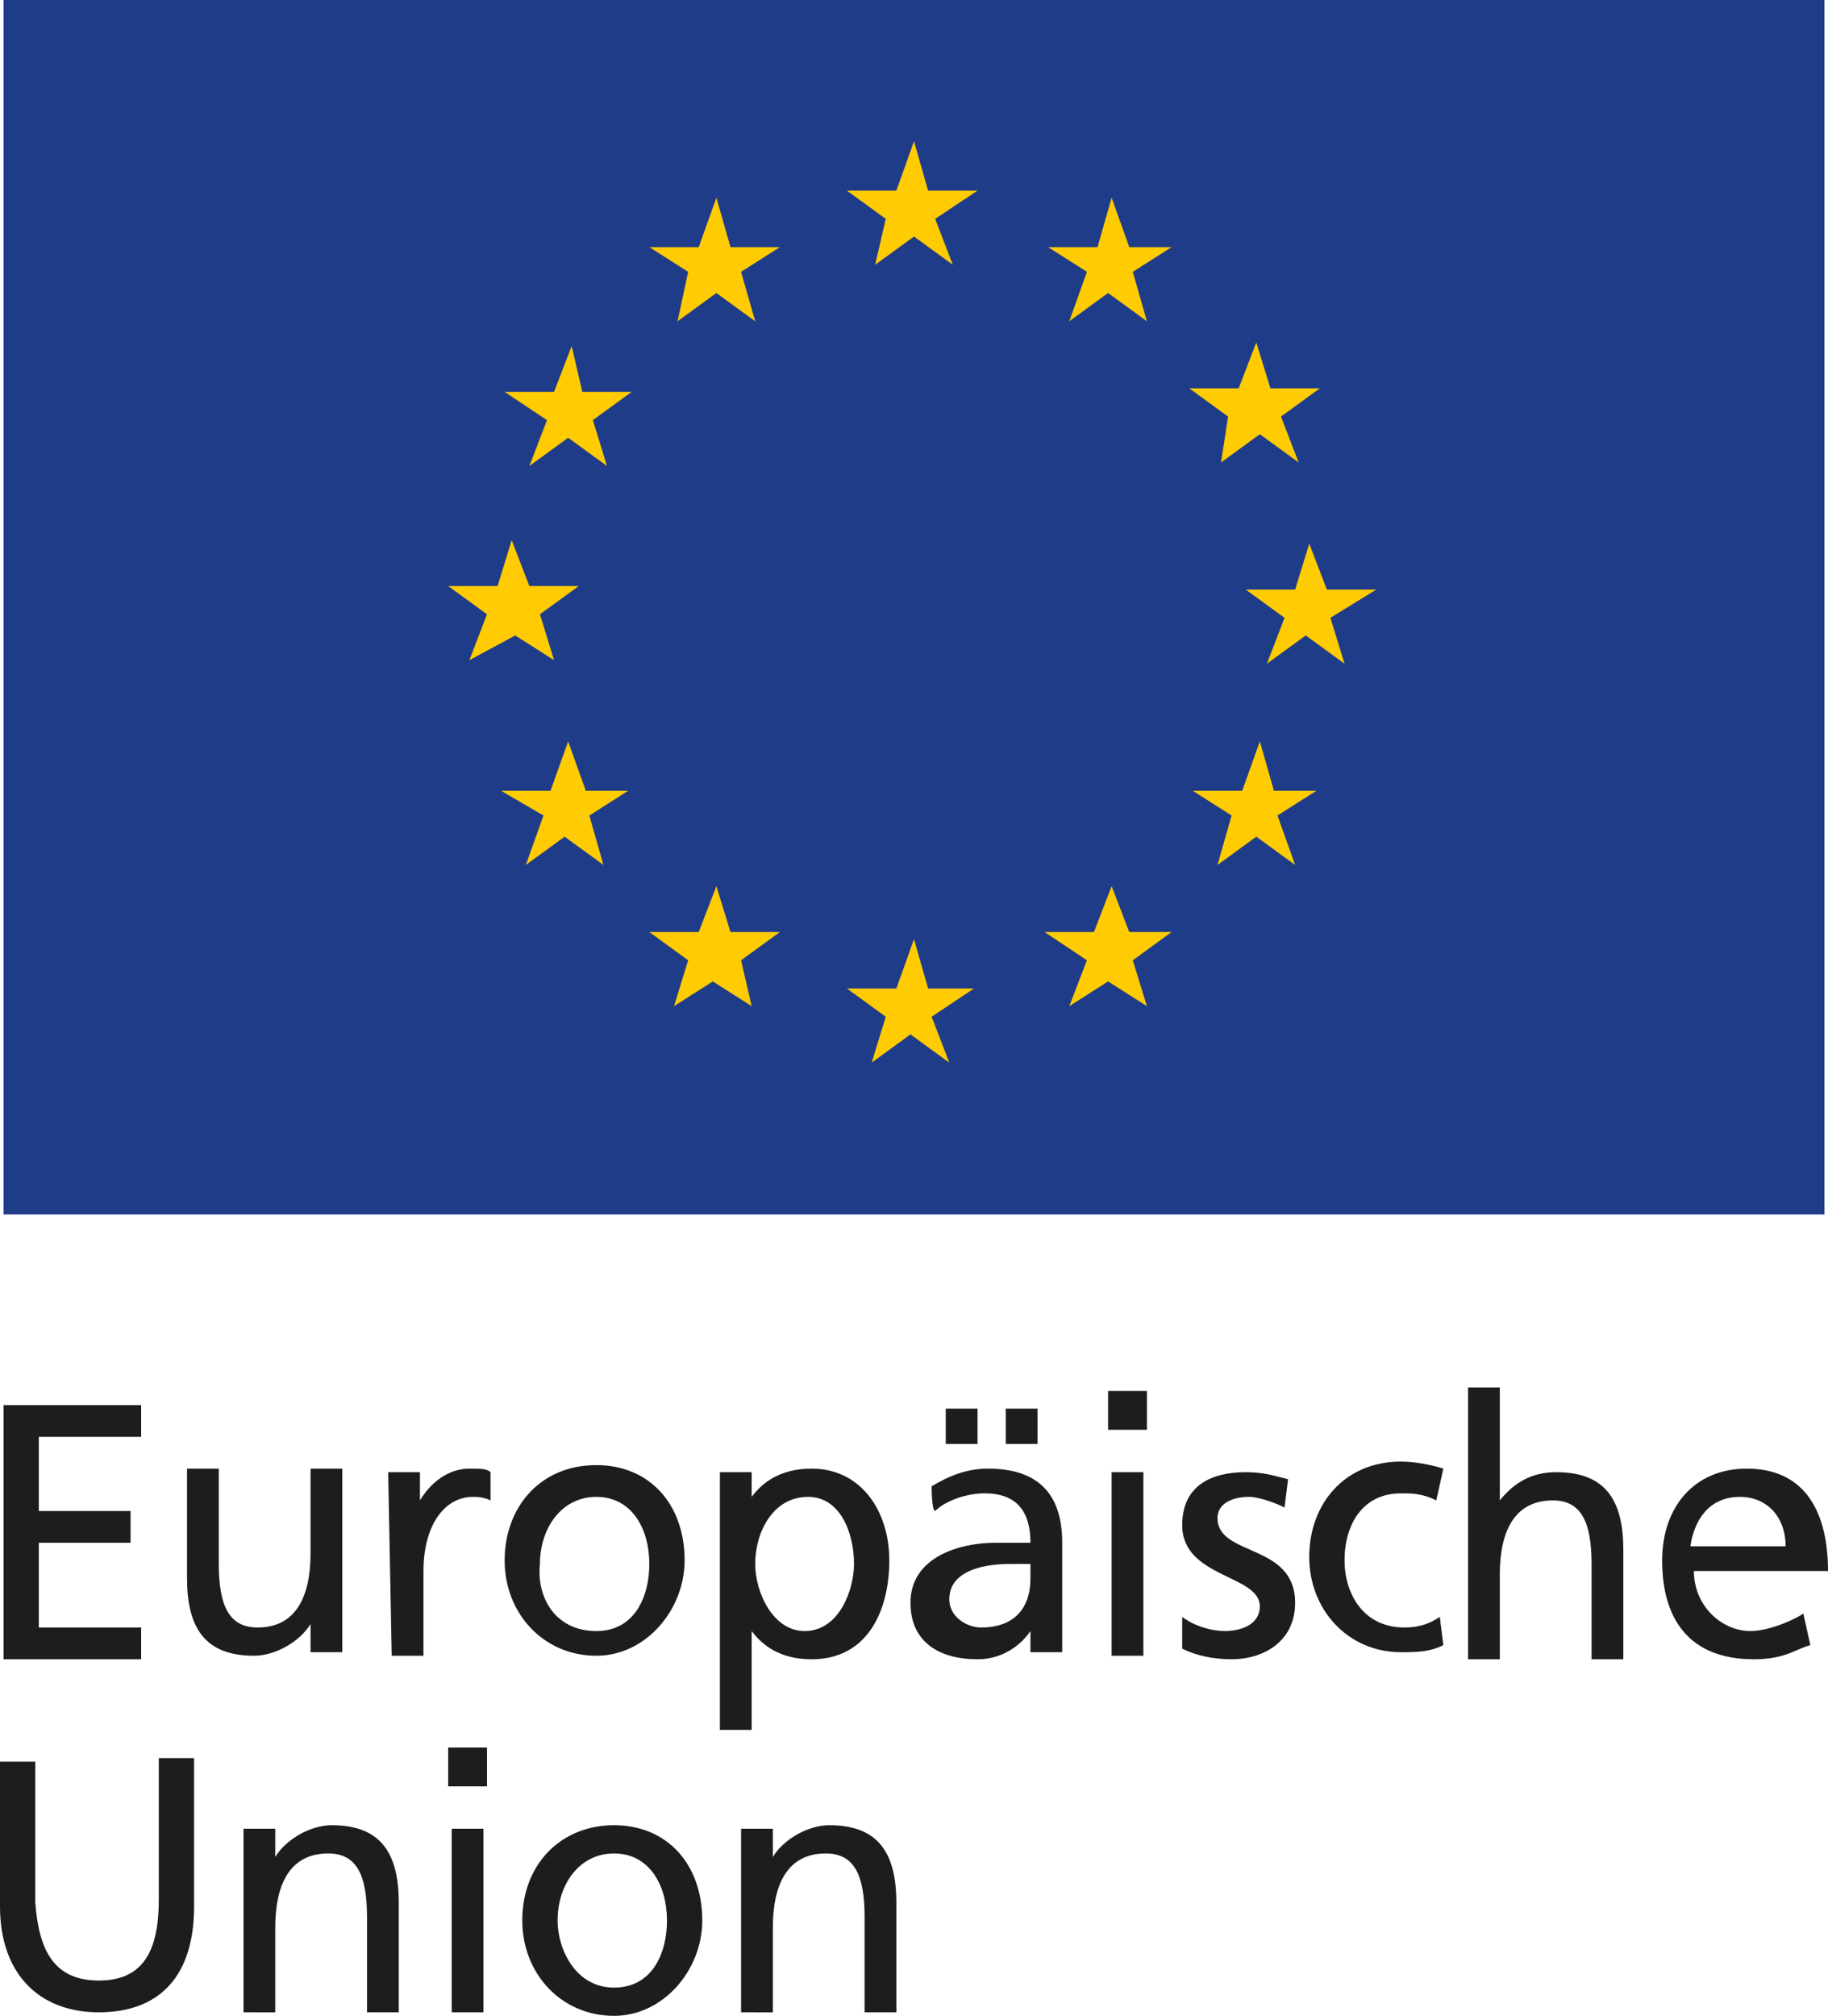 <svg xmlns:dc="http://purl.org/dc/elements/1.1/" xmlns:cc="http://creativecommons.org/ns#" xmlns:rdf="http://www.w3.org/1999/02/22-rdf-syntax-ns#" xmlns:svg="http://www.w3.org/2000/svg" xmlns="http://www.w3.org/2000/svg" xmlns:sodipodi="http://sodipodi.sourceforge.net/DTD/sodipodi-0.dtd" xmlns:inkscape="http://www.inkscape.org/namespaces/inkscape" id="Ebene_1" x="0px" y="0px" width="51.8" height="57.1" viewBox="0 0 51.8 57.1" xml:space="preserve" sodipodi:docname="logo_eu.svg" inkscape:version="0.92.4 (5da689c313, 2019-01-14)"><defs id="defs14"></defs><style type="text/css" id="style2">	.st0{fill:#1F3C89;}	.st1{fill:#FFCB03;}	.st2{fill:#1D1E1C;}</style><g id="EU_x5F_de" transform="translate(0,-6.7)">	<g id="Bildmarke_2_">		<path class="st0" d="M 0.1,6.7 H 51.7 V 41.1 H 0.1 V 6.7" id="path4" inkscape:connector-curvature="0" style="fill:#1f3c89"></path>		<path class="st1" d="m 24.8,14.2 1.1,-0.8 1.1,0.8 -0.5,-1.3 1.2,-0.8 h -1.4 l -0.4,-1.4 -0.5,1.4 H 24 l 1.1,0.8 -0.3,1.3 m -5.6,1.6 1.1,-0.8 1.1,0.8 -0.4,-1.4 1.1,-0.7 h -1.4 l -0.4,-1.4 -0.5,1.4 h -1.4 l 1.1,0.7 -0.3,1.4 m -3,0.7 -0.5,1.3 h -1.4 l 1.2,0.8 -0.5,1.3 1.1,-0.8 1.1,0.8 -0.4,-1.3 1.1,-0.8 h -1.4 l -0.3,-1.3 m -1.6,8.2 1.1,0.7 -0.4,-1.3 1.1,-0.8 H 15 L 14.5,22 14.1,23.3 h -1.4 l 1.1,0.8 -0.5,1.3 1.3,-0.7 m 2,4.4 -0.5,-1.4 -0.5,1.4 h -1.4 l 1.2,0.7 -0.5,1.4 1.1,-0.8 1.1,0.8 -0.4,-1.4 1.1,-0.7 h -1.2 m 4.1,4 -0.4,-1.3 -0.5,1.3 h -1.4 l 1.1,0.8 -0.4,1.3 1.1,-0.7 1.1,0.7 -0.3,-1.3 1.1,-0.8 h -1.4 m 5.6,1.6 -0.4,-1.4 -0.5,1.4 H 24 l 1.1,0.8 -0.4,1.3 1.1,-0.8 1.1,0.8 -0.5,-1.3 1.2,-0.8 H 26.3 M 32,33.1 31.5,31.8 31,33.1 h -1.4 l 1.2,0.8 -0.5,1.3 1.1,-0.7 1.1,0.7 -0.4,-1.3 1.1,-0.8 H 32 m 4.1,-4 -0.4,-1.4 -0.5,1.4 h -1.4 l 1.1,0.7 -0.4,1.4 1.1,-0.8 1.1,0.8 -0.5,-1.4 1.1,-0.7 H 36.1 M 39,23.4 h -1.4 l -0.5,-1.3 -0.4,1.3 h -1.4 l 1.1,0.8 -0.5,1.3 1.1,-0.8 1.1,0.8 -0.4,-1.3 1.3,-0.8 m -4.4,-3.6 1.1,-0.8 1.1,0.8 -0.5,-1.3 1.1,-0.8 H 36 l -0.4,-1.3 -0.5,1.3 h -1.4 l 1.1,0.8 -0.2,1.3 m -3.1,-7.5 -0.4,1.4 h -1.4 l 1.1,0.7 -0.5,1.4 1.1,-0.8 1.1,0.8 -0.4,-1.4 1.1,-0.7 H 32 l -0.5,-1.4" id="path6" inkscape:connector-curvature="0" style="fill:#ffcb03"></path>	</g>	<path id="Wortmarke_3_" class="st2" d="M 0.1,46.5 H 4 v 0.9 H 1.1 v 2.1 h 2.6 v 0.9 H 1.1 v 2.4 H 4 v 0.9 H 0.1 c 0,0 0,-7.2 0,-7.2 z m 9.6,7 H 8.8 v -0.8 c -0.3,0.5 -1,0.9 -1.6,0.9 -1.4,0 -1.9,-0.8 -1.9,-2.2 V 48.3 H 6.2 V 51 c 0,1.2 0.3,1.8 1.1,1.8 1.1,0 1.5,-0.9 1.5,-2.1 v -2.4 h 0.9 c 0,0.1 0,5.2 0,5.2 z M 11,48.4 h 0.9 v 0.8 c 0.3,-0.5 0.8,-0.9 1.4,-0.9 0.3,0 0.5,0 0.6,0.1 v 0.8 c -0.2,-0.1 -0.4,-0.1 -0.5,-0.1 -0.8,0 -1.4,0.8 -1.4,2.1 v 2.4 h -0.9 z m 5.9,-0.2 c 1.5,0 2.5,1.1 2.5,2.7 0,1.4 -1.1,2.7 -2.5,2.7 -1.5,0 -2.6,-1.2 -2.6,-2.7 0,-1.5 1,-2.7 2.6,-2.7 z m 0,4.7 c 1.1,0 1.5,-1 1.5,-1.9 0,-1 -0.5,-1.9 -1.5,-1.9 -1,0 -1.6,0.9 -1.6,1.9 -0.1,0.9 0.4,1.9 1.6,1.9 z m 3.5,-4.5 h 0.9 v 0.7 c 0.3,-0.4 0.8,-0.8 1.7,-0.8 1.4,0 2.2,1.2 2.2,2.6 0,1.4 -0.6,2.8 -2.2,2.8 -0.9,0 -1.4,-0.4 -1.7,-0.8 v 2.8 h -0.9 c 0,0.1 0,-7.3 0,-7.3 z m 2.5,0.7 c -1,0 -1.5,1 -1.5,1.9 0,0.8 0.5,1.9 1.4,1.9 1,0 1.4,-1.2 1.4,-1.9 0,-0.9 -0.4,-1.9 -1.3,-1.9 z m 3.5,-0.3 c 0.5,-0.3 1,-0.5 1.6,-0.5 1.4,0 2.1,0.7 2.1,2.1 v 3.1 h -0.9 v -0.6 c -0.2,0.3 -0.7,0.8 -1.5,0.8 -1.1,0 -1.9,-0.5 -1.9,-1.6 0,-1.3 1.4,-1.7 2.4,-1.7 h 1 c 0,-0.9 -0.4,-1.4 -1.3,-1.4 -0.5,0 -1.1,0.2 -1.4,0.5 -0.1,0 -0.1,-0.7 -0.1,-0.7 z m 2.8,2.2 h -0.6 c -0.5,0 -1.7,0.1 -1.7,1 0,0.5 0.5,0.8 0.9,0.8 0.9,0 1.4,-0.5 1.4,-1.4 z m -2.4,-4.4 h 0.9 v 1 h -0.9 z m 1.7,0 h 0.9 v 1 h -0.9 c 0,0 0,-1 0,-1 z m 4,0.6 h -1.1 v -1.1 h 1.1 z m -1,1.2 h 0.9 v 5.2 h -0.9 z m 2,4.1 c 0.4,0.3 0.9,0.4 1.2,0.4 0.5,0 1,-0.2 1,-0.7 0,-0.9 -2.2,-0.8 -2.2,-2.3 0,-1.1 0.8,-1.5 1.8,-1.5 0.5,0 0.8,0.1 1.2,0.2 l -0.1,0.8 c -0.2,-0.1 -0.7,-0.3 -1,-0.3 -0.5,0 -0.9,0.2 -0.9,0.6 0,1.1 2.2,0.7 2.2,2.4 0,1.1 -0.9,1.6 -1.8,1.6 -0.5,0 -1,-0.1 -1.4,-0.3 0,0 0,-0.9 0,-0.9 z m 7.2,-3.3 C 40.3,49 40,49 39.7,49 c -1.1,0 -1.6,0.9 -1.6,1.9 0,0.9 0.5,1.9 1.7,1.9 0.4,0 0.7,-0.1 1,-0.3 l 0.1,0.8 c -0.4,0.2 -0.8,0.2 -1.2,0.2 -1.5,0 -2.6,-1.2 -2.6,-2.7 0,-1.5 1,-2.7 2.6,-2.7 0.4,0 0.9,0.1 1.2,0.2 z M 41.6,46 h 0.9 v 3.2 c 0.4,-0.5 0.9,-0.8 1.6,-0.8 1.4,0 1.9,0.8 1.9,2.2 v 3.1 H 45.1 V 51 c 0,-1.2 -0.3,-1.8 -1.1,-1.8 -1.1,0 -1.5,0.9 -1.5,2.1 v 2.4 h -0.9 c 0,-0.1 0,-7.7 0,-7.7 z m 9.7,7.3 c -0.4,0.1 -0.7,0.4 -1.6,0.4 -1.8,0 -2.6,-1.1 -2.6,-2.8 0,-1.5 0.9,-2.6 2.4,-2.6 1.7,0 2.3,1.3 2.3,2.9 H 48 c 0,1 0.8,1.7 1.6,1.7 0.6,0 1.4,-0.4 1.5,-0.5 z m -0.7,-2.8 c 0,-0.8 -0.5,-1.4 -1.3,-1.4 -0.9,0 -1.3,0.7 -1.4,1.4 z M 5.5,60.7 c 0,2 -1,3 -2.7,3 -1.7,0 -2.8,-1.1 -2.8,-3 v -4.1 h 1 v 4 c 0.1,1.3 0.5,2.2 1.8,2.2 1.3,0 1.7,-0.9 1.7,-2.3 v -4 h 1 z m 1.4,-2.2 h 0.9 v 0.8 c 0.3,-0.5 1,-0.9 1.6,-0.9 1.4,0 1.9,0.8 1.9,2.2 v 3.1 H 10.4 V 61 c 0,-1.2 -0.3,-1.8 -1.1,-1.8 -1.1,0 -1.5,0.9 -1.5,2.1 v 2.4 H 6.9 Z m 6.9,-1.2 h -1.1 v -1.1 h 1.1 z m -1,1.2 h 0.9 v 5.2 h -0.9 z m 4.6,-0.1 c 1.5,0 2.5,1.1 2.5,2.7 0,1.4 -1.1,2.7 -2.5,2.7 -1.5,0 -2.6,-1.2 -2.6,-2.7 0,-1.6 1.1,-2.7 2.6,-2.7 z m 0,4.6 c 1.1,0 1.5,-1 1.5,-1.9 0,-1 -0.5,-1.9 -1.5,-1.9 -1,0 -1.6,0.9 -1.6,1.9 0,0.8 0.5,1.9 1.6,1.9 z M 21,58.5 h 0.9 v 0.8 c 0.3,-0.5 1,-0.9 1.6,-0.9 1.4,0 1.9,0.8 1.9,2.2 v 3.1 H 24.5 V 61 c 0,-1.2 -0.3,-1.8 -1.1,-1.8 -1.1,0 -1.5,0.9 -1.5,2.1 v 2.4 H 21 c 0,-0.1 0,-5.2 0,-5.2 z" inkscape:connector-curvature="0" style="fill:#1d1e1c"></path></g></svg>
